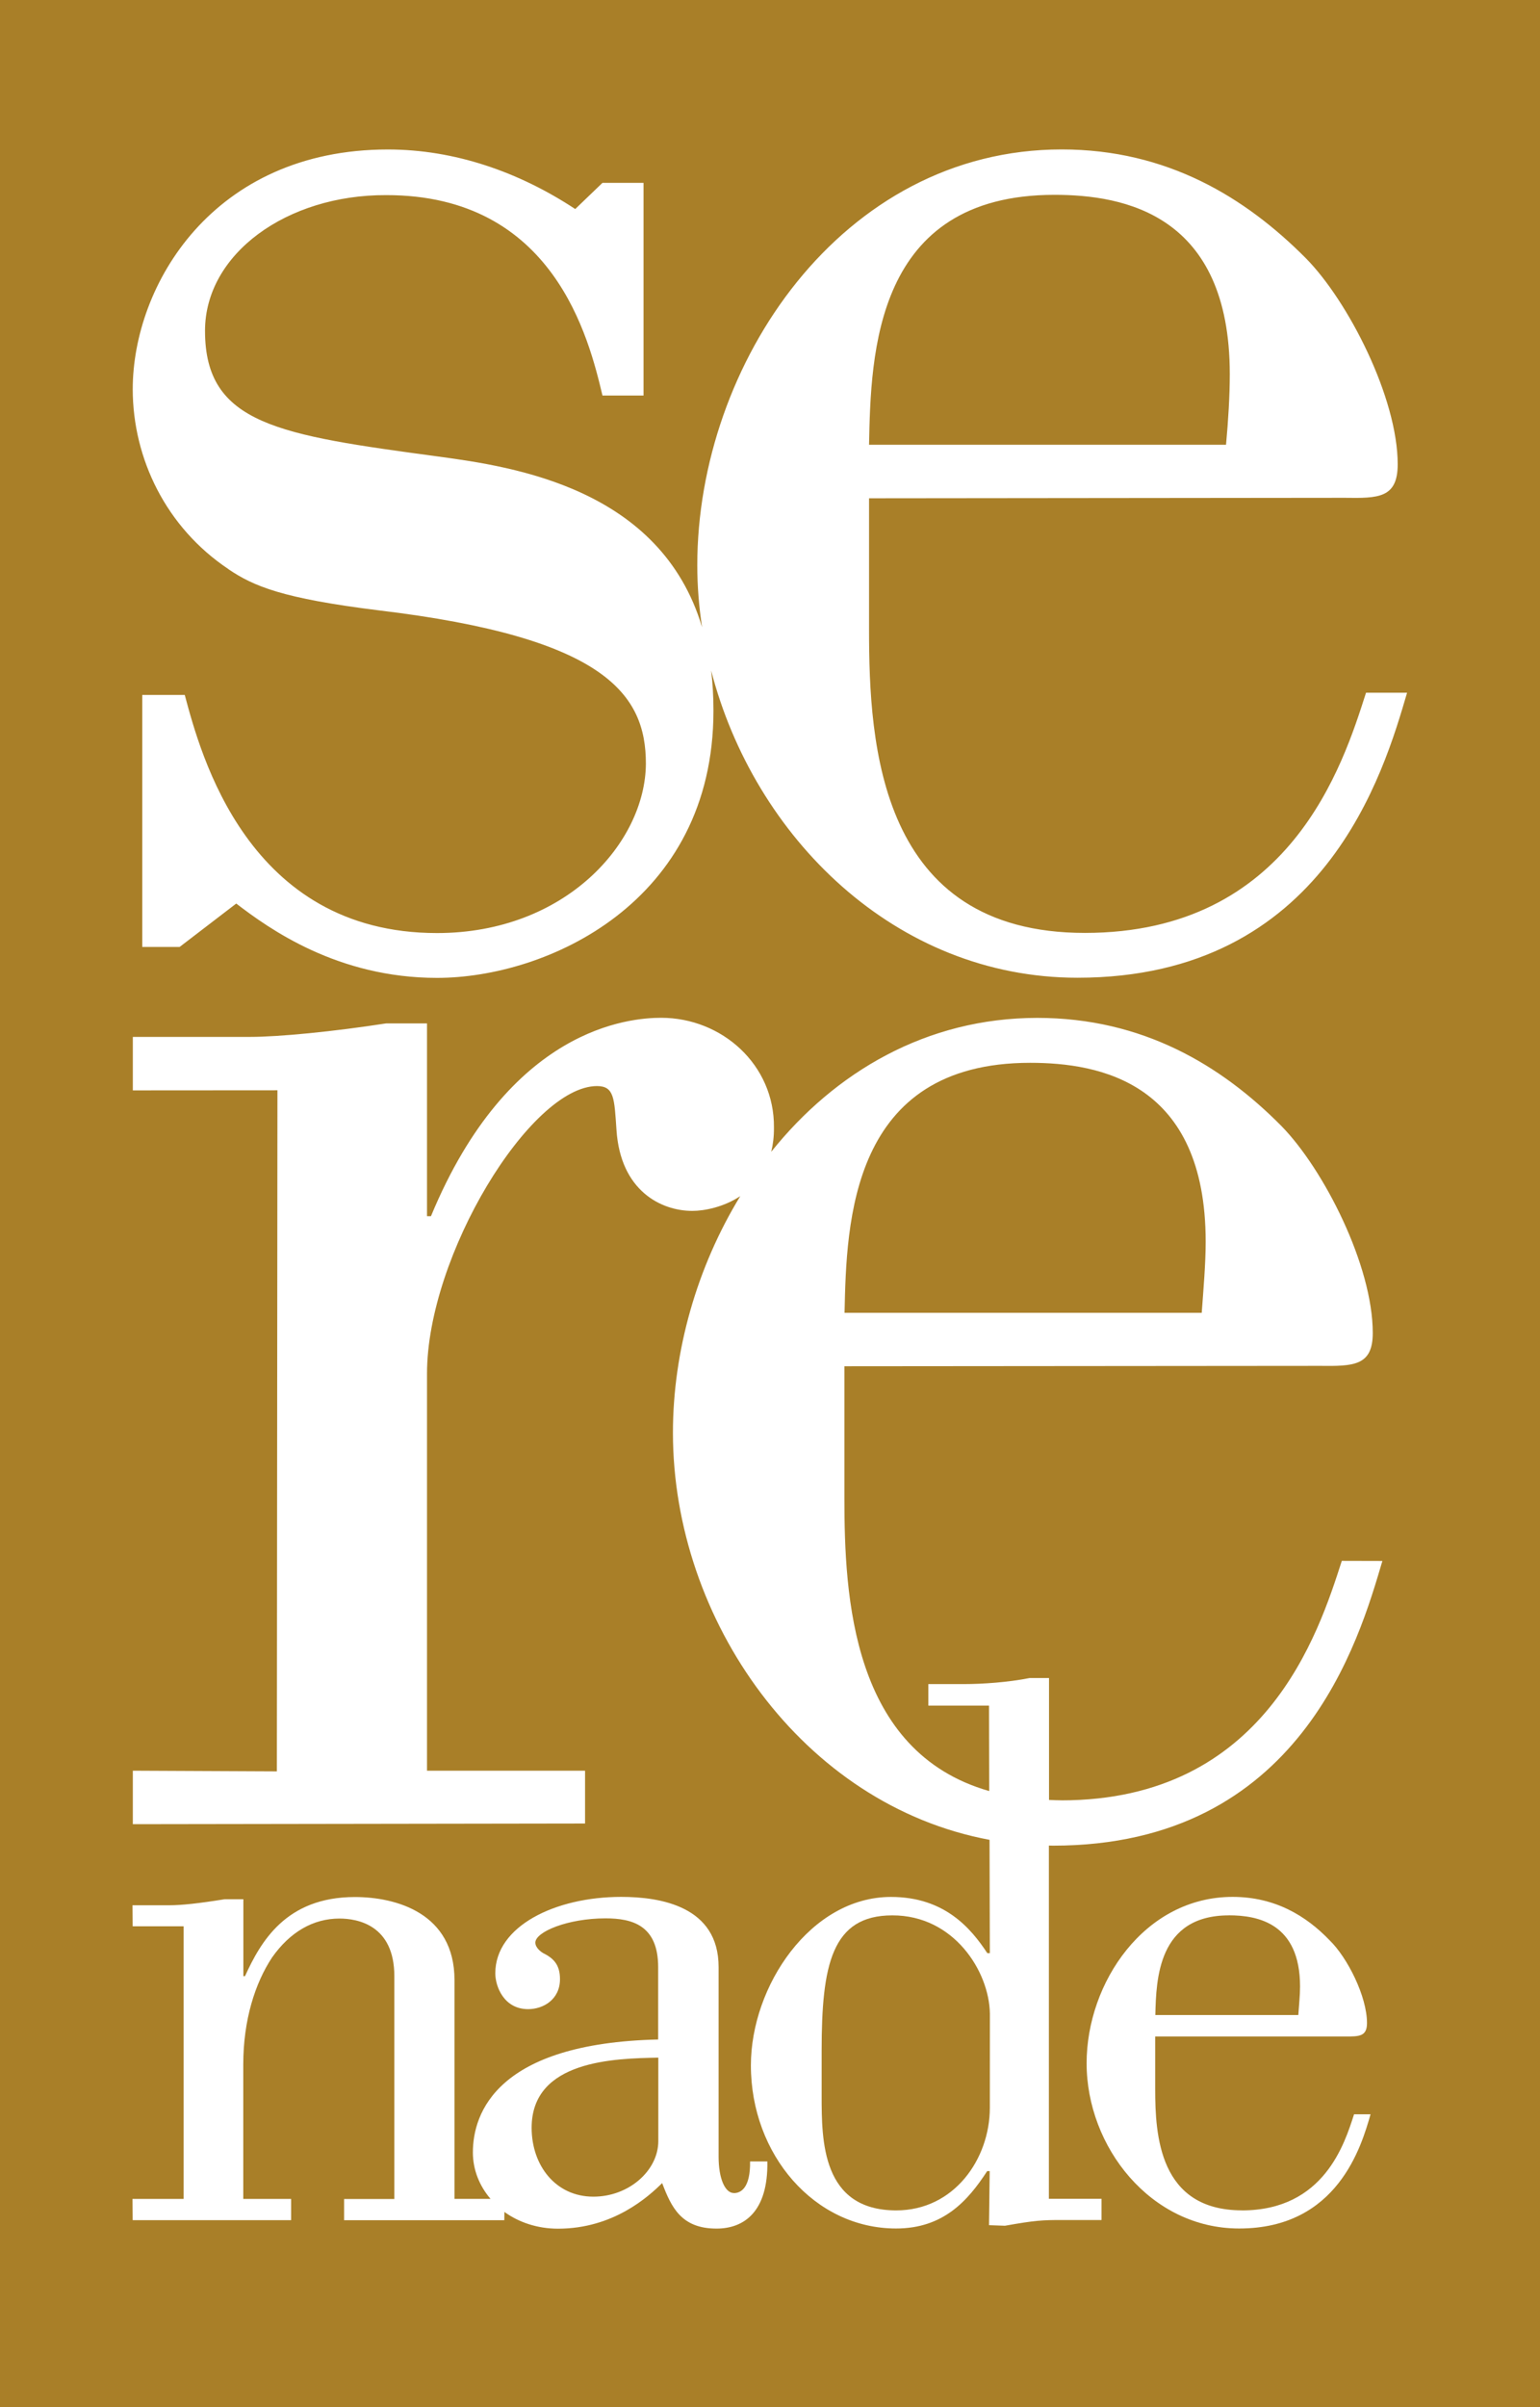 <svg fill="none" height="50" viewBox="0 0 32 50" width="32" xmlns="http://www.w3.org/2000/svg"><path d="m32 0h-32v50h32z" fill="#a97f28"/><g fill="#fff"><path d="m4.744 11.821c.53.36 1.132.609 3.118.856 4.738.565 5.559 1.757 5.559 3.186-.01 1.637-1.668 3.518-4.34 3.518-3.939 0-4.914-3.726-5.242-4.946h-.883v5.234h.777l1.176-.901c.689.528 2.106 1.544 4.172 1.544 2.273 0 5.744-1.556 5.744-5.55 0-.295-.016-.571-.048-.834.893 3.455 3.826 6.381 7.613 6.381 5.139 0 6.37-4.291 6.848-5.92h-.853c-.482 1.506-1.578 4.989-5.842 4.989-4.28 0-4.485-3.922-4.485-6.292v-2.736l9.883-.01c.695.01 1.102.01 1.102-.696 0-1.378-1.028-3.39-1.911-4.283-1.255-1.261-2.879-2.257-5.071-2.257-4.573 0-7.572 4.461-7.572 8.636 0 .431.034.862.1 1.289-.861-2.886-3.915-3.335-5.481-3.546-3.31-.447-4.848-.664-4.848-2.611 0-1.599 1.7-2.827 3.762-2.819 3.491-.006 4.216 2.985 4.497 4.163h.853v-4.418h-.853l-.566.544c-1.174-.773-2.509-1.237-3.893-1.237-3.642 0-5.302 2.825-5.302 4.981.002 1.443.695 2.87 1.987 3.734zm17.166-7.774c1.453 0 3.644.407 3.644 3.726 0 .443-.032.969-.078 1.465h-7.418c.038-1.882.112-5.191 3.853-5.191z"/><path d="m22.053 37.395c-.086 0-.171-.004-.255-.008v-2.532h-.402c-.448.089-.978.126-1.377.126h-.729v.447h1.261l.004 1.775c-2.857-.816-3.009-4.042-3.009-6.09v-2.734l9.877-.008c.705.008 1.102 0 1.102-.682 0-1.401-1.016-3.398-1.897-4.299-1.253-1.267-2.889-2.247-5.073-2.247-2.305 0-4.208 1.129-5.529 2.781.036-.15.058-.316.056-.504.012-1.305-1.082-2.279-2.343-2.279-.654 0-3.16.198-4.784 4.121h-.082v-4.005h-.847c-1.096.17-2.226.281-2.837.281h-2.429v1.111l3.005-.002-.012 14.147-2.993-.014v1.111l9.397-.014v-1.097h-3.284v-8.247c0-2.455 2.15-5.968 3.531-5.974.361 0 .361.257.406.913.084 1.265.929 1.68 1.576 1.68.249 0 .648-.077.996-.306-.901 1.473-1.399 3.218-1.399 4.914 0 3.892 2.696 7.733 6.579 8.456l.006 2.354h-.052c-.337-.51-.883-1.168-2.002-1.168-1.67 0-2.911 1.852-2.911 3.499 0 1.854 1.321 3.388 3.017 3.388.98 0 1.49-.573 1.893-1.192h.052l-.014 1.123.331.012c.632-.113.785-.119 1.178-.119h.829v-.441h-1.094v-7.337c.028 0 .056.002.086.002 5.149 0 6.36-4.279 6.844-5.914l-.843-.002c-.486 1.506-1.59 4.975-5.83 4.975zm-.648-15.319c1.453 0 3.648.409 3.648 3.718 0 .453-.046.982-.082 1.475h-7.422c.04-1.88.124-5.193 3.857-5.193zm-.837 21.706c0 1.058-.739 2.131-1.945 2.131-1.55 0-1.55-1.453-1.55-2.39v-.925c0-1.787.211-2.813 1.468-2.813 1.277-.004 2.014 1.16 2.028 2.04z"/><path d="m15.251 45.553c-.187 0-.319-.304-.319-.753v-3.942c0-1.263-1.211-1.457-2.024-1.457-1.373 0-2.616.609-2.616 1.587 0 .277.181.745.682.745.315 0 .662-.2.662-.623 0-.308-.142-.437-.347-.54-.034-.018-.165-.107-.165-.219 0-.223.672-.504 1.458-.504.544 0 1.094.136 1.094 1.012v1.504c-3.341.077-3.85 1.52-3.85 2.346 0 .362.137.696.367.965h-.749v-4.548c-.002-1.388-1.213-1.722-2.07-1.722-1.441 0-1.961.941-2.283 1.643h-.034v-1.597h-.391c-.538.087-.895.125-1.142.125h-.771l.004.437h1.058v5.663h-1.062l.004.441h3.292v-.441h-.994v-2.793c0-.923.245-1.688.598-2.222.371-.528.853-.809 1.401-.809.377 0 1.14.136 1.14 1.198v4.627h-1.044v.441h3.329l.002-.172c.301.217.687.348 1.114.348 1.152 0 1.881-.668 2.164-.947.191.502.398.945 1.13.945.568 0 1.074-.346 1.056-1.395h-.359c.008.55-.191.658-.337.658zm-1.572-1.079c0 .607-.606 1.154-1.349 1.154-.783 0-1.283-.646-1.283-1.431 0-1.411 1.74-1.439 2.632-1.457z"/><path d="m25.807 45.912c-1.722 0-1.803-1.562-1.803-2.52v-1.091h3.957c.281 0 .444 0 .444-.279 0-.554-.406-1.358-.775-1.718-.492-.512-1.138-.903-2.018-.903-1.829 0-3.033 1.783-3.033 3.455 0 1.736 1.329 3.433 3.168 3.433 2.05.002 2.543-1.714 2.732-2.372h-.343c-.195.605-.622 1.996-2.329 1.996zm-.273-6.128c.594 0 1.48.158 1.48 1.48 0 .188-.024.403-.036.591h-2.971c.018-.745.054-2.07 1.528-2.07z"/></g></svg>
